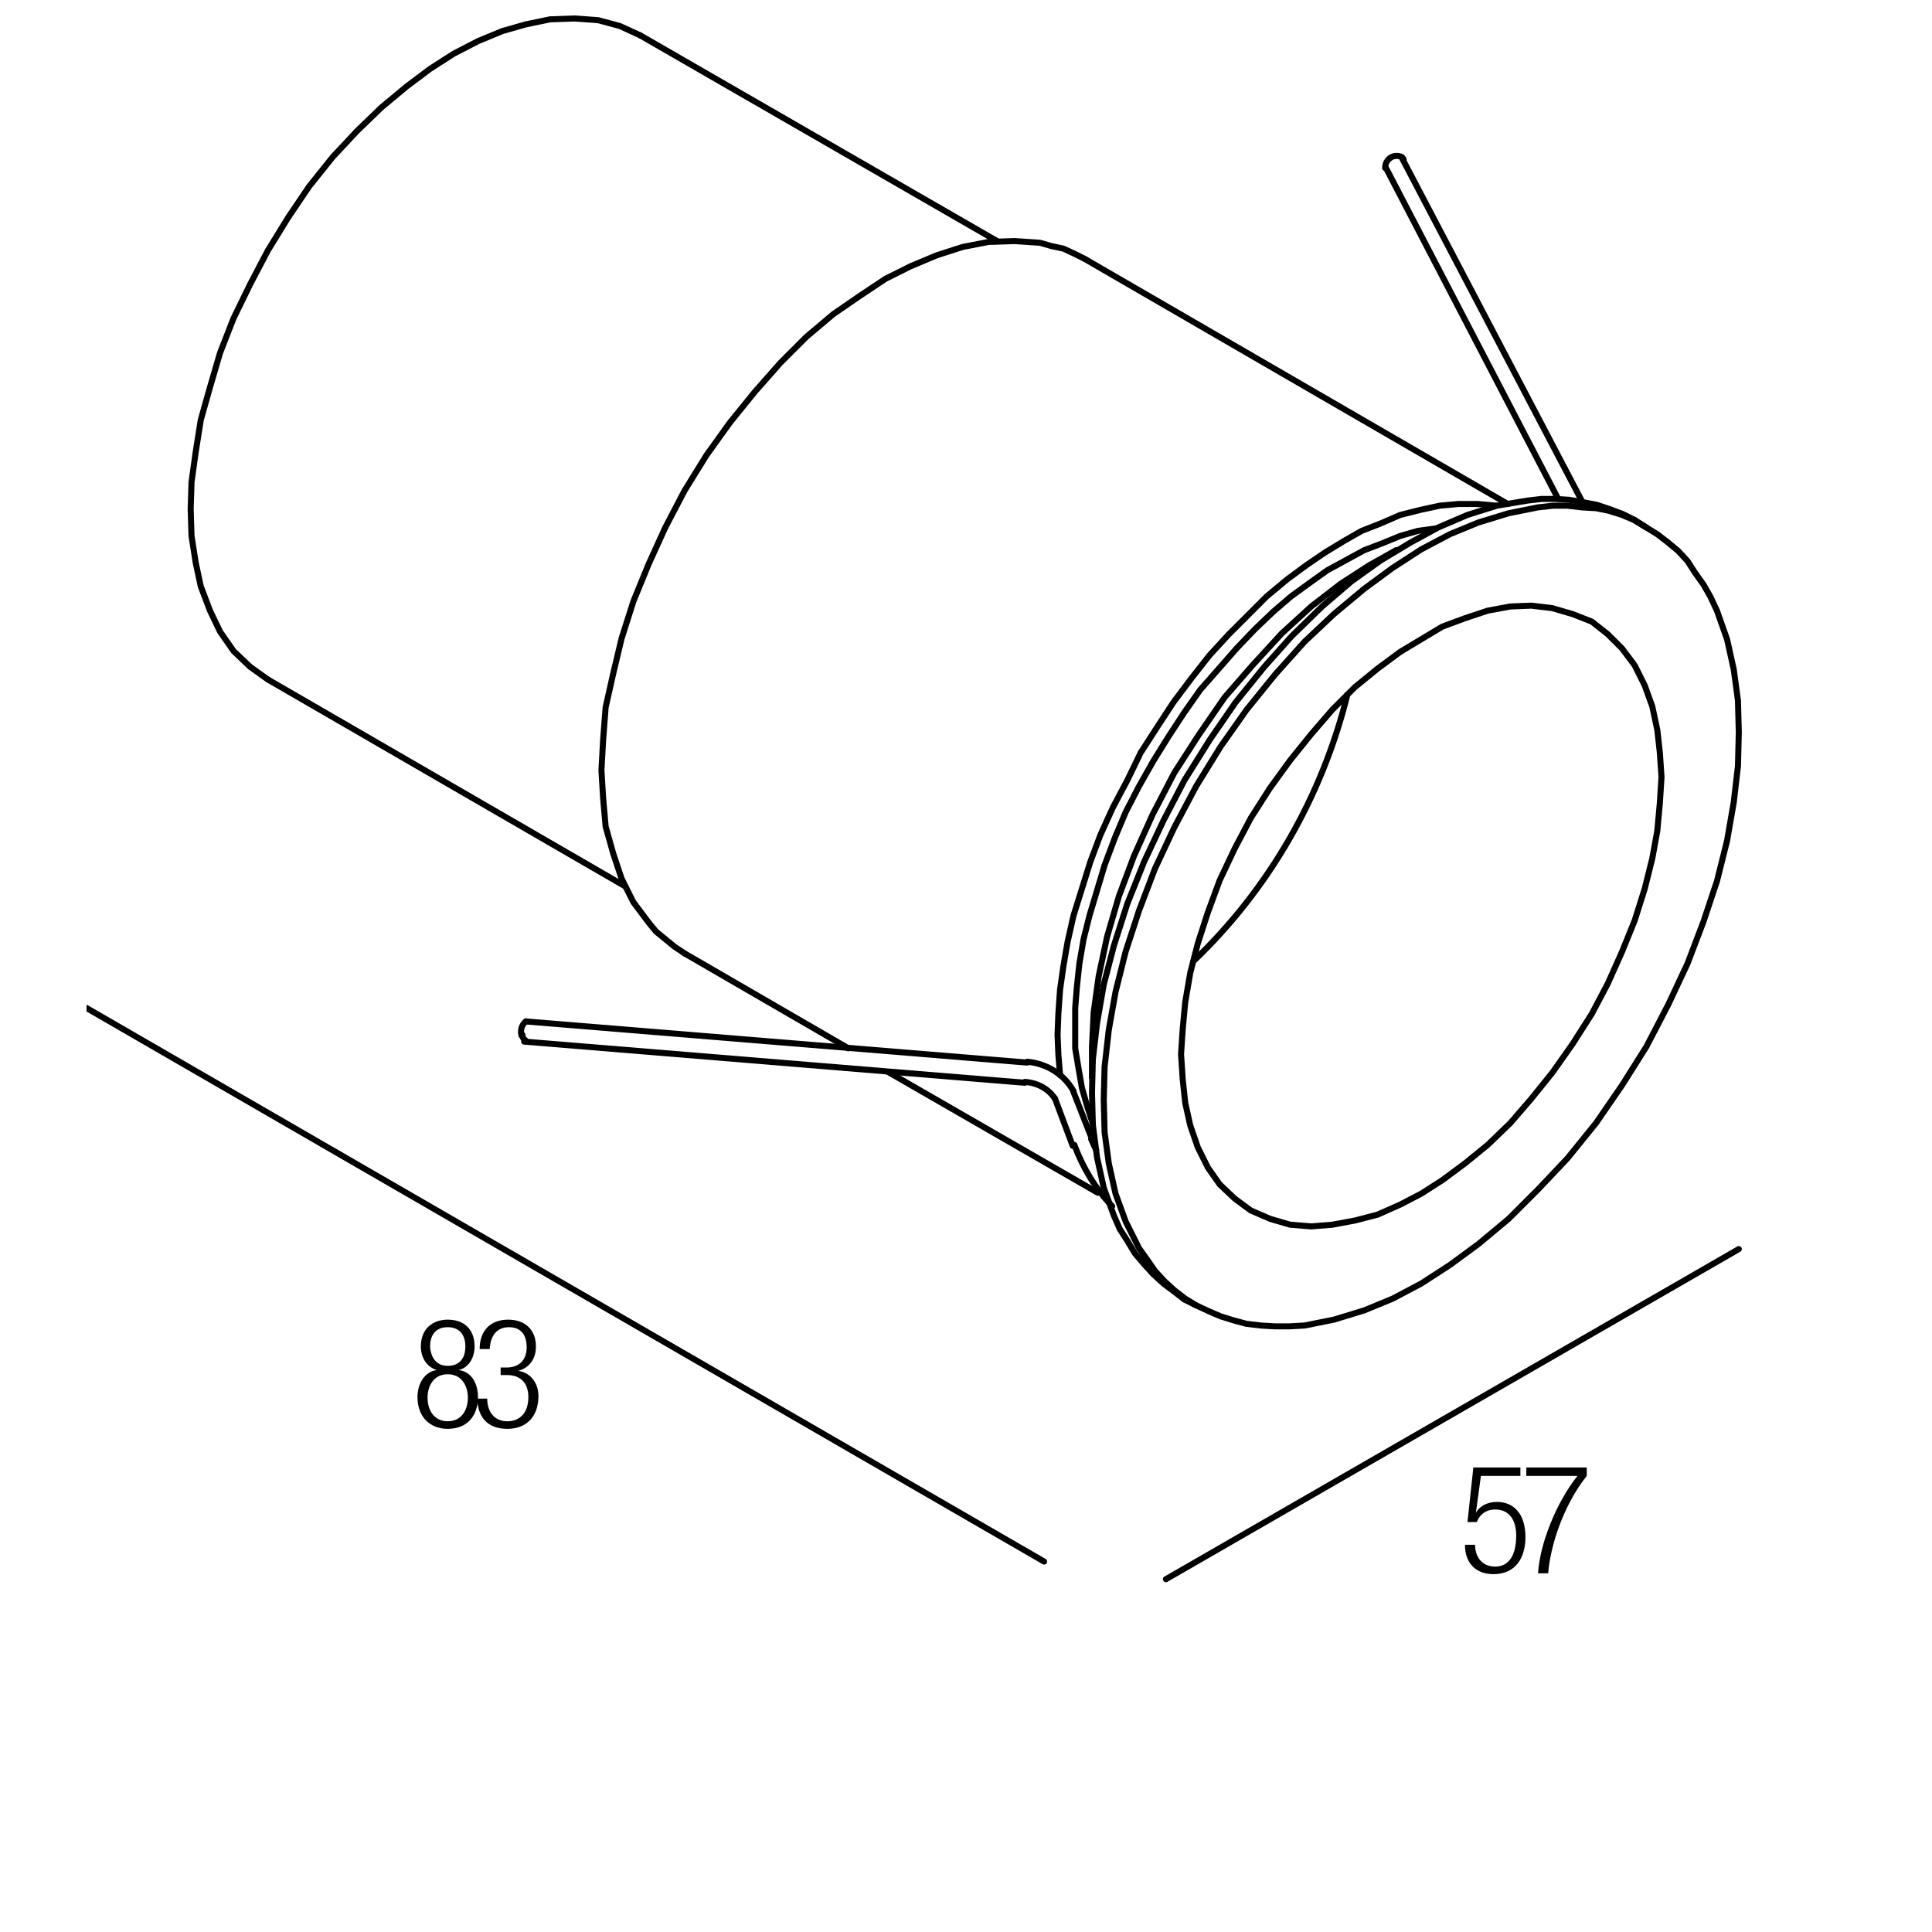 <?xml version="1.0" encoding="utf-8"?>
<!-- Generator: Adobe Illustrator 18.0.0, SVG Export Plug-In . SVG Version: 6.00 Build 0)  -->
<!DOCTYPE svg PUBLIC "-//W3C//DTD SVG 1.1//EN" "http://www.w3.org/Graphics/SVG/1.1/DTD/svg11.dtd">
<svg version="1.1" id="Livello_1" xmlns="http://www.w3.org/2000/svg" xmlns:xlink="http://www.w3.org/1999/xlink" x="0px" y="0px"
	 viewBox="0 0 230 230" enable-background="new 0 0 230 230" xml:space="preserve">
<g>
	<defs>
		<polyline id="SVGID_1_" points="288.7,393.2 288.7,163.4 58.9,163.4 58.9,393.2 		"/>
	</defs>
	<defs>
		<path id="SVGID_2_" d="M58.9,393.2"/>
	</defs>
	<clipPath id="SVGID_3_">
		<use xlink:href="#SVGID_1_"  overflow="visible"/>
	</clipPath>
	<clipPath id="SVGID_4_" clip-path="url(#SVGID_3_)">
		<use xlink:href="#SVGID_2_"  overflow="visible"/>
	</clipPath>
	
		<path clip-path="url(#SVGID_4_)" fill="none" stroke="#000000" stroke-width="0.72" stroke-linecap="round" stroke-linejoin="round" stroke-miterlimit="10" d="
		M122.7,291.1"/>
	
		<path clip-path="url(#SVGID_4_)" fill="none" stroke="#000000" stroke-width="0.72" stroke-linecap="round" stroke-linejoin="round" stroke-miterlimit="10" d="
		M123.4,293.2"/>
	
		<line clip-path="url(#SVGID_4_)" fill="none" stroke="#000000" stroke-width="0.72" stroke-linecap="round" stroke-linejoin="round" stroke-miterlimit="10" x1="210.3" y1="225.2" x2="210.4" y2="225.3"/>
	
		<polyline clip-path="url(#SVGID_4_)" fill="none" stroke="#000000" stroke-width="0.72" stroke-linecap="round" stroke-linejoin="round" stroke-miterlimit="10" points="
		208,226.3 207,225 206,223.3 205.3,221.4 204.8,219.6 	"/>
	
		<polyline clip-path="url(#SVGID_4_)" fill="none" stroke="#000000" stroke-width="0.72" stroke-linecap="round" stroke-linejoin="round" stroke-miterlimit="10" points="
		207.1,219.2 207.6,221.1 208.4,223 208.9,223.8 209.4,224.5 209.8,225 210.3,225.2 	"/>
	
		<line clip-path="url(#SVGID_4_)" fill="none" stroke="#000000" stroke-width="0.72" stroke-linecap="round" stroke-linejoin="round" stroke-miterlimit="10" x1="204.8" y1="219.6" x2="195.8" y2="164.2"/>
	
		<line clip-path="url(#SVGID_4_)" fill="none" stroke="#000000" stroke-width="0.72" stroke-linecap="round" stroke-linejoin="round" stroke-miterlimit="10" x1="198.1" y1="163.9" x2="207.1" y2="219.2"/>
	
		<polyline clip-path="url(#SVGID_4_)" fill="none" stroke="#000000" stroke-width="0.72" stroke-linecap="round" stroke-linejoin="round" stroke-miterlimit="10" points="
		224.7,225.9 226.4,227.1 227.8,228.6 229.2,230.2 230.1,232.2 231,234.3 231.6,236.6 231.9,239.2 232,241.9 231.9,244.8 
		231.6,247.6 231,250.6 230.2,253.8 229.2,256.8 228,259.9 226.5,262.9 225,265.9 223.2,268.8 221.2,271.5 219.2,274.2 217,276.6 
		214.8,278.7 212.5,280.8 210.1,282.6 207.7,284 205.3,285.3 202.9,286.3 200.6,286.9 198.3,287.4 196.2,287.4 194,287.1 
		192.1,286.6 190.3,285.7 	"/>
	
		<line clip-path="url(#SVGID_4_)" fill="none" stroke="#000000" stroke-width="0.72" stroke-linecap="round" stroke-linejoin="round" stroke-miterlimit="10" x1="190.3" y1="285.7" x2="190.3" y2="285.7"/>
	
		<polyline clip-path="url(#SVGID_4_)" fill="none" stroke="#000000" stroke-width="0.72" stroke-linecap="round" stroke-linejoin="round" stroke-miterlimit="10" points="
		224.7,225.9 224,225.4 222.2,224.6 220.2,224.1 218.1,223.9 216,223.9 213.7,224.2 211.3,225 208.9,225.9 206.5,227.1 204.2,228.7 
		201.8,230.5 199.5,232.4 197.2,234.7 195.1,237.1 193,239.7 191.1,242.5 	"/>
	
		<path clip-path="url(#SVGID_4_)" fill="none" stroke="#000000" stroke-width="0.72" stroke-linecap="round" stroke-linejoin="round" stroke-miterlimit="10" d="
		M206.6,224.4"/>
	
		<line clip-path="url(#SVGID_4_)" fill="none" stroke="#000000" stroke-width="0.72" stroke-linecap="round" stroke-linejoin="round" stroke-miterlimit="10" x1="82.6" y1="211.4" x2="80.1" y2="210"/>
	
		<line clip-path="url(#SVGID_4_)" fill="none" stroke="#000000" stroke-width="0.72" stroke-linecap="round" stroke-linejoin="round" stroke-miterlimit="10" x1="88" y1="214.5" x2="85.5" y2="213.1"/>
	
		<line clip-path="url(#SVGID_4_)" fill="none" stroke="#000000" stroke-width="0.72" stroke-linecap="round" stroke-linejoin="round" stroke-miterlimit="10" x1="93.6" y1="217.8" x2="90.9" y2="216.2"/>
	
		<line clip-path="url(#SVGID_4_)" fill="none" stroke="#000000" stroke-width="0.72" stroke-linecap="round" stroke-linejoin="round" stroke-miterlimit="10" x1="99" y1="220.9" x2="96.3" y2="219.3"/>
	
		<line clip-path="url(#SVGID_4_)" fill="none" stroke="#000000" stroke-width="0.72" stroke-linecap="round" stroke-linejoin="round" stroke-miterlimit="10" x1="104.4" y1="224" x2="101.8" y2="222.4"/>
	
		<line clip-path="url(#SVGID_4_)" fill="none" stroke="#000000" stroke-width="0.72" stroke-linecap="round" stroke-linejoin="round" stroke-miterlimit="10" x1="109.8" y1="227.1" x2="107.2" y2="225.6"/>
	
		<line clip-path="url(#SVGID_4_)" fill="none" stroke="#000000" stroke-width="0.72" stroke-linecap="round" stroke-linejoin="round" stroke-miterlimit="10" x1="115.2" y1="230.2" x2="112.6" y2="228.8"/>
	
		<line clip-path="url(#SVGID_4_)" fill="none" stroke="#000000" stroke-width="0.72" stroke-linecap="round" stroke-linejoin="round" stroke-miterlimit="10" x1="120.7" y1="233.4" x2="118" y2="231.9"/>
	
		<line clip-path="url(#SVGID_4_)" fill="none" stroke="#000000" stroke-width="0.72" stroke-linecap="round" stroke-linejoin="round" stroke-miterlimit="10" x1="126.1" y1="236.5" x2="123.4" y2="235"/>
	
		<path clip-path="url(#SVGID_4_)" fill="none" stroke="#000000" stroke-width="0.72" stroke-linecap="round" stroke-linejoin="round" stroke-miterlimit="10" d="
		M129,238.2"/>
	
		<polyline clip-path="url(#SVGID_4_)" fill="none" stroke="#000000" stroke-width="0.72" stroke-linecap="round" stroke-linejoin="round" stroke-miterlimit="10" points="
		122.7,291.1 122.5,291.2 122.5,291.7 122.8,292.6 123.2,293.1 123.4,293.2 	"/>
	
		<path clip-path="url(#SVGID_4_)" fill="none" stroke="#000000" stroke-width="0.72" stroke-linecap="round" stroke-linejoin="round" stroke-miterlimit="10" d="
		M198.2,163.9c0-0.1-0.1-0.2-0.2-0.2"/>
	
		<polyline clip-path="url(#SVGID_4_)" fill="none" stroke="#000000" stroke-width="0.72" stroke-linecap="round" stroke-linejoin="round" stroke-miterlimit="10" points="
		198,163.8 197.4,163.6 196.6,163.6 196,163.9 195.9,164.1 195.8,164.2 	"/>
	
		<path clip-path="url(#SVGID_4_)" fill="none" stroke="#000000" stroke-width="0.72" stroke-linecap="round" stroke-linejoin="round" stroke-miterlimit="10" d="
		M190.3,285.7"/>
	
		<polyline clip-path="url(#SVGID_4_)" fill="none" stroke="#000000" stroke-width="0.72" stroke-linecap="round" stroke-linejoin="round" stroke-miterlimit="10" points="
		189.7,242.4 191.2,240 193,237.7 195,235.5 197.1,233.6 199.3,231.8 201.4,230.2 203.7,228.9 	"/>
	
		<polyline clip-path="url(#SVGID_4_)" fill="none" stroke="#000000" stroke-width="0.72" stroke-linecap="round" stroke-linejoin="round" stroke-miterlimit="10" points="
		190,259.8 190.6,257.4 191.5,255 192.4,252.7 193.5,250.5 194.6,248.4 195.8,246.3 197.2,244.4 198.7,242.4 200.4,240.6 
		202.2,238.8 204,237.1 205.9,235.8 207.8,234.4 209.7,233.5 211.6,232.8 213.4,232.3 215.2,231.9 216.8,231.9 218.4,232.2 
		219.7,232.5 221,233.1 222.1,234 223.2,234.9 224.1,236.1 224.8,237.6 225.6,239.2 226,241 226.3,243.1 226.4,245.2 226.3,247.5 
		226,249.9 225.6,252.3 224.8,254.7 224.1,257 223.2,259.3 222.1,261.6 221,263.6 219.7,265.6 218.4,267.7 216.8,269.6 215.2,271.5 
		213.4,273.2 211.6,274.9 209.7,276.3 207.8,277.5 205.9,278.5 204,279.3 202.2,279.8 200.4,280 198.7,280 197.2,279.8 195.8,279.4 
		194.6,278.8 	"/>
	
		<polyline clip-path="url(#SVGID_4_)" fill="none" stroke="#000000" stroke-width="0.72" stroke-linecap="round" stroke-linejoin="round" stroke-miterlimit="10" points="
		194.6,278.8 193.5,278 192.4,277 191.5,275.8 190.6,274.4 190,272.8 	"/>
	
		<polyline clip-path="url(#SVGID_4_)" fill="none" stroke="#000000" stroke-width="0.72" stroke-linecap="round" stroke-linejoin="round" stroke-miterlimit="10" points="
		190.6,238.4 192.9,235.8 195.4,233.4 198,231.3 200.7,229.5 203.4,228.3 204.7,227.8 205.9,227.5 	"/>
	
		<polyline clip-path="url(#SVGID_4_)" fill="none" stroke="#000000" stroke-width="0.72" stroke-linecap="round" stroke-linejoin="round" stroke-miterlimit="10" points="
		190.3,240.2 191.8,238.2 193.6,236.2 195.4,234.4 197.4,232.9 199.3,231.4 201.3,230.4 	"/>
	
		<path clip-path="url(#SVGID_4_)" fill="none" stroke="#000000" stroke-width="0.72" stroke-linecap="round" stroke-linejoin="round" stroke-miterlimit="10" d="
		M102.8,209.8c-0.4,0.3-0.7,0.6-1,0.9"/>
	
		<path clip-path="url(#SVGID_4_)" fill="none" stroke="#000000" stroke-width="0.72" stroke-linecap="round" stroke-linejoin="round" stroke-miterlimit="10" d="
		M108.2,212.9c-0.4,0.3-0.7,0.6-1,0.9"/>
	
		<path clip-path="url(#SVGID_4_)" fill="none" stroke="#000000" stroke-width="0.72" stroke-linecap="round" stroke-linejoin="round" stroke-miterlimit="10" d="
		M113.6,216.1c-0.4,0.3-0.7,0.6-1,0.9"/>
	
		<path clip-path="url(#SVGID_4_)" fill="none" stroke="#000000" stroke-width="0.72" stroke-linecap="round" stroke-linejoin="round" stroke-miterlimit="10" d="
		M119.1,219.2c-0.4,0.3-0.7,0.6-1,0.9"/>
	
		<path clip-path="url(#SVGID_4_)" fill="none" stroke="#000000" stroke-width="0.72" stroke-linecap="round" stroke-linejoin="round" stroke-miterlimit="10" d="
		M124.5,222.3c-0.4,0.3-0.7,0.6-1,0.9"/>
	
		<path clip-path="url(#SVGID_4_)" fill="none" stroke="#000000" stroke-width="0.72" stroke-linecap="round" stroke-linejoin="round" stroke-miterlimit="10" d="
		M97.4,206.7c-0.4,0.3-0.7,0.6-1,0.9"/>
	
		<path clip-path="url(#SVGID_4_)" fill="none" stroke="#000000" stroke-width="0.72" stroke-linecap="round" stroke-linejoin="round" stroke-miterlimit="10" d="
		M86.5,200.3c-0.4,0.3-0.7,0.6-1,0.9"/>
	
		<path clip-path="url(#SVGID_4_)" fill="none" stroke="#000000" stroke-width="0.72" stroke-linecap="round" stroke-linejoin="round" stroke-miterlimit="10" d="
		M92,203.6c-0.4,0.3-0.7,0.6-1,0.9"/>
	
		<path clip-path="url(#SVGID_4_)" fill="none" stroke="#000000" stroke-width="0.72" stroke-linecap="round" stroke-linejoin="round" stroke-miterlimit="10" d="
		M91.5,203.9c-0.3,0.8-0.4,1.7-0.2,2.6"/>
	
		<path clip-path="url(#SVGID_4_)" fill="none" stroke="#000000" stroke-width="0.72" stroke-linecap="round" stroke-linejoin="round" stroke-miterlimit="10" d="
		M96.9,207c-0.3,0.8-0.4,1.7-0.2,2.6"/>
	
		<path clip-path="url(#SVGID_4_)" fill="none" stroke="#000000" stroke-width="0.72" stroke-linecap="round" stroke-linejoin="round" stroke-miterlimit="10" d="
		M102.3,210.1c-0.3,0.8-0.4,1.7-0.2,2.6"/>
	
		<path clip-path="url(#SVGID_4_)" fill="none" stroke="#000000" stroke-width="0.72" stroke-linecap="round" stroke-linejoin="round" stroke-miterlimit="10" d="
		M107.7,213.4c-0.3,0.8-0.4,1.7-0.2,2.6"/>
	
		<path clip-path="url(#SVGID_4_)" fill="none" stroke="#000000" stroke-width="0.72" stroke-linecap="round" stroke-linejoin="round" stroke-miterlimit="10" d="
		M113.1,216.5c-0.3,0.8-0.4,1.7-0.2,2.6"/>
	
		<path clip-path="url(#SVGID_4_)" fill="none" stroke="#000000" stroke-width="0.72" stroke-linecap="round" stroke-linejoin="round" stroke-miterlimit="10" d="
		M118.6,219.6c-0.3,0.8-0.4,1.7-0.2,2.6"/>
	
		<path clip-path="url(#SVGID_4_)" fill="none" stroke="#000000" stroke-width="0.72" stroke-linecap="round" stroke-linejoin="round" stroke-miterlimit="10" d="
		M124,222.7c-0.3,0.8-0.4,1.7-0.2,2.6"/>
	
		<polyline clip-path="url(#SVGID_4_)" fill="none" stroke="#000000" stroke-width="0.72" stroke-linecap="round" stroke-linejoin="round" stroke-miterlimit="10" points="
		80.6,201.4 80.2,201 80,200.2 79.9,199.4 80,198.4 80.2,197.5 80.6,196.5 81,195.7 81.6,194.7 	"/>
	
		<path clip-path="url(#SVGID_4_)" fill="none" stroke="#000000" stroke-width="0.72" stroke-linecap="round" stroke-linejoin="round" stroke-miterlimit="10" d="
		M80.1,200.3c0.2-0.1,0.4-0.2,0.7-0.3"/>
	
		<polyline clip-path="url(#SVGID_4_)" fill="none" stroke="#000000" stroke-width="0.72" stroke-linecap="round" stroke-linejoin="round" stroke-miterlimit="10" points="
		86,204.6 85.6,204.1 85.4,203.4 85.3,202.5 85.4,201.6 85.6,200.6 86,199.6 86.5,198.8 87,197.8 	"/>
	
		<path clip-path="url(#SVGID_4_)" fill="none" stroke="#000000" stroke-width="0.72" stroke-linecap="round" stroke-linejoin="round" stroke-miterlimit="10" d="
		M85.5,203.4c0.2-0.1,0.4-0.2,0.7-0.3"/>
	
		<polyline clip-path="url(#SVGID_4_)" fill="none" stroke="#000000" stroke-width="0.72" stroke-linecap="round" stroke-linejoin="round" stroke-miterlimit="10" points="
		91.4,207.7 91,207.2 90.8,206.5 90.7,205.6 90.8,204.7 91,203.7 91.4,202.8 91.9,201.9 92.5,201 	"/>
	
		<path clip-path="url(#SVGID_4_)" fill="none" stroke="#000000" stroke-width="0.72" stroke-linecap="round" stroke-linejoin="round" stroke-miterlimit="10" d="
		M90.9,206.6c0.2-0.1,0.4-0.2,0.7-0.3"/>
	
		<polyline clip-path="url(#SVGID_4_)" fill="none" stroke="#000000" stroke-width="0.72" stroke-linecap="round" stroke-linejoin="round" stroke-miterlimit="10" points="
		96.8,210.9 96.4,210.3 96.2,209.6 96.2,208.8 96.2,207.8 96.4,206.8 96.8,205.9 97.3,205 97.9,204.2 	"/>
	
		<path clip-path="url(#SVGID_4_)" fill="none" stroke="#000000" stroke-width="0.72" stroke-linecap="round" stroke-linejoin="round" stroke-miterlimit="10" d="
		M96.3,209.7c0.2-0.1,0.4-0.2,0.7-0.3"/>
	
		<polyline clip-path="url(#SVGID_4_)" fill="none" stroke="#000000" stroke-width="0.72" stroke-linecap="round" stroke-linejoin="round" stroke-miterlimit="10" points="
		102.2,214 101.8,213.4 101.6,212.7 101.6,211.9 101.6,210.9 101.8,210 102.2,209 102.7,208.2 103.3,207.3 	"/>
	
		<path clip-path="url(#SVGID_4_)" fill="none" stroke="#000000" stroke-width="0.72" stroke-linecap="round" stroke-linejoin="round" stroke-miterlimit="10" d="
		M101.8,212.8c0.2-0.1,0.4-0.2,0.7-0.3"/>
	
		<polyline clip-path="url(#SVGID_4_)" fill="none" stroke="#000000" stroke-width="0.72" stroke-linecap="round" stroke-linejoin="round" stroke-miterlimit="10" points="
		107.7,217.2 107.4,216.6 107.1,215.8 107,215 107.1,214 107.4,213.1 107.7,212.1 108.1,211.3 108.7,210.4 	"/>
	
		<path clip-path="url(#SVGID_4_)" fill="none" stroke="#000000" stroke-width="0.72" stroke-linecap="round" stroke-linejoin="round" stroke-miterlimit="10" d="
		M107.2,216c0.2-0.1,0.4-0.2,0.7-0.3"/>
	
		<polyline clip-path="url(#SVGID_4_)" fill="none" stroke="#000000" stroke-width="0.72" stroke-linecap="round" stroke-linejoin="round" stroke-miterlimit="10" points="
		113.1,220.3 112.8,219.7 112.5,219.1 112.4,218.1 112.5,217.3 112.8,216.2 113.1,215.2 113.6,214.4 114.1,213.6 	"/>
	
		<path clip-path="url(#SVGID_4_)" fill="none" stroke="#000000" stroke-width="0.72" stroke-linecap="round" stroke-linejoin="round" stroke-miterlimit="10" d="
		M112.6,219.2c0.2-0.1,0.4-0.2,0.7-0.3"/>
	
		<polyline clip-path="url(#SVGID_4_)" fill="none" stroke="#000000" stroke-width="0.72" stroke-linecap="round" stroke-linejoin="round" stroke-miterlimit="10" points="
		118.5,223.4 118.2,222.8 117.9,222.2 117.8,221.4 117.9,220.4 118.2,219.3 118.5,218.5 119,217.5 119.6,216.7 	"/>
	
		<path clip-path="url(#SVGID_4_)" fill="none" stroke="#000000" stroke-width="0.72" stroke-linecap="round" stroke-linejoin="round" stroke-miterlimit="10" d="
		M118,222.3c0.2-0.1,0.4-0.2,0.7-0.3"/>
	
		<polyline clip-path="url(#SVGID_4_)" fill="none" stroke="#000000" stroke-width="0.72" stroke-linecap="round" stroke-linejoin="round" stroke-miterlimit="10" points="
		123.9,226.5 123.6,226 123.3,225.3 123.3,224.5 123.3,223.5 123.6,222.6 123.9,221.6 124.4,220.6 125,219.8 	"/>
	
		<path clip-path="url(#SVGID_4_)" fill="none" stroke="#000000" stroke-width="0.72" stroke-linecap="round" stroke-linejoin="round" stroke-miterlimit="10" d="
		M123.4,225.4c0.2-0.1,0.4-0.2,0.7-0.3"/>
	
		<polyline clip-path="url(#SVGID_4_)" fill="none" stroke="#000000" stroke-width="0.72" stroke-linecap="round" stroke-linejoin="round" stroke-miterlimit="10" points="
		83.4,189.7 83.1,188.6 83.2,187.3 83.6,186 84.2,184.6 85,183.6 86,182.5 87.1,181.8 88.2,181.4 	"/>
	
		<path clip-path="url(#SVGID_4_)" fill="none" stroke="#000000" stroke-width="0.72" stroke-linecap="round" stroke-linejoin="round" stroke-miterlimit="10" d="
		M87.9,181.8c0-0.1,0-0.2-0.1-0.3"/>
	
		<path clip-path="url(#SVGID_4_)" fill="none" stroke="#000000" stroke-width="0.72" stroke-linecap="round" stroke-linejoin="round" stroke-miterlimit="10" d="
		M83.3,189.2c0.1,0,0.2-0.1,0.3-0.1"/>
	
		<polyline clip-path="url(#SVGID_4_)" fill="none" stroke="#000000" stroke-width="0.72" stroke-linecap="round" stroke-linejoin="round" stroke-miterlimit="10" points="
		88.8,192.8 88.5,191.7 88.6,190.4 89.1,189.1 89.7,187.8 90.4,186.7 91.4,185.6 92.5,184.9 93.6,184.5 	"/>
	
		<path clip-path="url(#SVGID_4_)" fill="none" stroke="#000000" stroke-width="0.72" stroke-linecap="round" stroke-linejoin="round" stroke-miterlimit="10" d="
		M93.3,184.9c0-0.1,0-0.2-0.1-0.3"/>
	
		<path clip-path="url(#SVGID_4_)" fill="none" stroke="#000000" stroke-width="0.72" stroke-linecap="round" stroke-linejoin="round" stroke-miterlimit="10" d="
		M88.7,192.4c0.1,0,0.2-0.1,0.3-0.1"/>
	
		<polyline clip-path="url(#SVGID_4_)" fill="none" stroke="#000000" stroke-width="0.72" stroke-linecap="round" stroke-linejoin="round" stroke-miterlimit="10" points="
		94.2,195.9 94,194.8 94.2,193.5 94.5,192.2 95.1,190.9 95.8,189.8 96.8,188.8 97.9,188 99,187.6 	"/>
	
		<path clip-path="url(#SVGID_4_)" fill="none" stroke="#000000" stroke-width="0.72" stroke-linecap="round" stroke-linejoin="round" stroke-miterlimit="10" d="
		M98.7,188c0-0.1,0-0.2-0.1-0.3"/>
	
		<path clip-path="url(#SVGID_4_)" fill="none" stroke="#000000" stroke-width="0.72" stroke-linecap="round" stroke-linejoin="round" stroke-miterlimit="10" d="
		M94.1,195.5c0.1,0,0.2-0.1,0.3-0.1"/>
	
		<polyline clip-path="url(#SVGID_4_)" fill="none" stroke="#000000" stroke-width="0.72" stroke-linecap="round" stroke-linejoin="round" stroke-miterlimit="10" points="
		99.7,199 99.4,198 99.6,196.6 99.9,195.3 100.5,194.1 101.2,192.9 102.3,192 103.4,191.1 104.4,190.8 	"/>
	
		<path clip-path="url(#SVGID_4_)" fill="none" stroke="#000000" stroke-width="0.72" stroke-linecap="round" stroke-linejoin="round" stroke-miterlimit="10" d="
		M104.2,191.1c0-0.1,0-0.2-0.1-0.3"/>
	
		<path clip-path="url(#SVGID_4_)" fill="none" stroke="#000000" stroke-width="0.72" stroke-linecap="round" stroke-linejoin="round" stroke-miterlimit="10" d="
		M99.5,198.7c0.1,0,0.2-0.1,0.3-0.1"/>
	
		<polyline clip-path="url(#SVGID_4_)" fill="none" stroke="#000000" stroke-width="0.72" stroke-linecap="round" stroke-linejoin="round" stroke-miterlimit="10" points="
		105.1,202.2 104.8,201.1 105,199.8 105.3,198.4 105.9,197.2 106.8,196 107.7,195.1 108.8,194.4 109.9,194 	"/>
	
		<path clip-path="url(#SVGID_4_)" fill="none" stroke="#000000" stroke-width="0.72" stroke-linecap="round" stroke-linejoin="round" stroke-miterlimit="10" d="
		M109.6,194.2c0-0.1,0-0.2-0.1-0.3"/>
	
		<path clip-path="url(#SVGID_4_)" fill="none" stroke="#000000" stroke-width="0.72" stroke-linecap="round" stroke-linejoin="round" stroke-miterlimit="10" d="
		M105,201.8c0.1,0,0.2-0.1,0.3-0.1"/>
	
		<polyline clip-path="url(#SVGID_4_)" fill="none" stroke="#000000" stroke-width="0.72" stroke-linecap="round" stroke-linejoin="round" stroke-miterlimit="10" points="
		110.5,205.3 110.2,204.2 110.4,202.9 110.7,201.6 111.3,200.4 112.2,199.2 113.1,198.2 114.2,197.5 115.3,197.1 	"/>
	
		<path clip-path="url(#SVGID_4_)" fill="none" stroke="#000000" stroke-width="0.72" stroke-linecap="round" stroke-linejoin="round" stroke-miterlimit="10" d="
		M115,197.4c0-0.1,0-0.2-0.1-0.3"/>
	
		<path clip-path="url(#SVGID_4_)" fill="none" stroke="#000000" stroke-width="0.72" stroke-linecap="round" stroke-linejoin="round" stroke-miterlimit="10" d="
		M110.4,204.9c0.1,0,0.2-0.1,0.3-0.1"/>
	
		<polyline clip-path="url(#SVGID_4_)" fill="none" stroke="#000000" stroke-width="0.72" stroke-linecap="round" stroke-linejoin="round" stroke-miterlimit="10" points="
		115.9,208.5 115.6,207.3 115.8,206 116.2,204.7 116.8,203.5 117.6,202.3 118.5,201.3 119.6,200.6 120.7,200.2 	"/>
	
		<path clip-path="url(#SVGID_4_)" fill="none" stroke="#000000" stroke-width="0.72" stroke-linecap="round" stroke-linejoin="round" stroke-miterlimit="10" d="
		M120.4,200.6c0-0.1,0-0.2-0.1-0.3"/>
	
		<path clip-path="url(#SVGID_4_)" fill="none" stroke="#000000" stroke-width="0.72" stroke-linecap="round" stroke-linejoin="round" stroke-miterlimit="10" d="
		M115.8,208c0.1,0,0.2-0.1,0.3-0.1"/>
	
		<polyline clip-path="url(#SVGID_4_)" fill="none" stroke="#000000" stroke-width="0.72" stroke-linecap="round" stroke-linejoin="round" stroke-miterlimit="10" points="
		121.3,211.6 121.2,210.4 121.3,209.2 121.6,207.8 122.2,206.6 123,205.4 123.9,204.4 125,203.7 126.1,203.4 	"/>
	
		<path clip-path="url(#SVGID_4_)" fill="none" stroke="#000000" stroke-width="0.72" stroke-linecap="round" stroke-linejoin="round" stroke-miterlimit="10" d="
		M125.8,203.7c0-0.1,0-0.2-0.1-0.3"/>
	
		<path clip-path="url(#SVGID_4_)" fill="none" stroke="#000000" stroke-width="0.72" stroke-linecap="round" stroke-linejoin="round" stroke-miterlimit="10" d="
		M121.2,211.1c0.1,0,0.2-0.1,0.3-0.1"/>
	
		<polyline clip-path="url(#SVGID_4_)" fill="none" stroke="#000000" stroke-width="0.72" stroke-linecap="round" stroke-linejoin="round" stroke-miterlimit="10" points="
		126.8,214.8 126.6,213.7 126.7,212.4 127,210.9 127.6,209.7 128.4,208.6 129.4,207.6 130.5,206.8 131.5,206.5 	"/>
	
		<path clip-path="url(#SVGID_4_)" fill="none" stroke="#000000" stroke-width="0.72" stroke-linecap="round" stroke-linejoin="round" stroke-miterlimit="10" d="
		M131.3,206.8c0-0.1,0-0.2-0.1-0.3"/>
	
		<path clip-path="url(#SVGID_4_)" fill="none" stroke="#000000" stroke-width="0.72" stroke-linecap="round" stroke-linejoin="round" stroke-miterlimit="10" d="
		M126.6,214.3c0.1,0,0.2-0.1,0.3-0.1"/>
	
		<polyline clip-path="url(#SVGID_4_)" fill="none" stroke="#000000" stroke-width="0.72" stroke-linecap="round" stroke-linejoin="round" stroke-miterlimit="10" points="
		91.6,177.3 92.1,176.4 92.6,175.5 93.3,174.8 94,174.1 94.8,173.5 95.6,173.2 96.3,173 96.9,173.1 	"/>
	
		<path clip-path="url(#SVGID_4_)" fill="none" stroke="#000000" stroke-width="0.72" stroke-linecap="round" stroke-linejoin="round" stroke-miterlimit="10" d="
		M95.8,173.8c0-0.2,0-0.5-0.1-0.7"/>
	
		<polyline clip-path="url(#SVGID_4_)" fill="none" stroke="#000000" stroke-width="0.72" stroke-linecap="round" stroke-linejoin="round" stroke-miterlimit="10" points="
		97,180.4 97.5,179.5 98.1,178.6 98.7,177.9 99.4,177.2 100.3,176.7 101,176.4 101.7,176.1 102.3,176.2 	"/>
	
		<path clip-path="url(#SVGID_4_)" fill="none" stroke="#000000" stroke-width="0.72" stroke-linecap="round" stroke-linejoin="round" stroke-miterlimit="10" d="
		M101.4,176.9c0-0.2,0-0.5-0.1-0.7"/>
	
		<polyline clip-path="url(#SVGID_4_)" fill="none" stroke="#000000" stroke-width="0.72" stroke-linecap="round" stroke-linejoin="round" stroke-miterlimit="10" points="
		102.4,183.6 102.9,182.6 103.5,181.9 104.1,181 104.8,180.3 105.7,179.8 106.4,179.5 107.1,179.4 107.8,179.4 	"/>
	
		<path clip-path="url(#SVGID_4_)" fill="none" stroke="#000000" stroke-width="0.72" stroke-linecap="round" stroke-linejoin="round" stroke-miterlimit="10" d="
		M106.8,180c0-0.2,0-0.5-0.1-0.7"/>
	
		<polyline clip-path="url(#SVGID_4_)" fill="none" stroke="#000000" stroke-width="0.72" stroke-linecap="round" stroke-linejoin="round" stroke-miterlimit="10" points="
		108,186.7 108.4,185.8 108.9,185 109.5,184.2 110.2,183.4 111.1,183 111.8,182.6 112.5,182.5 113.2,182.5 	"/>
	
		<path clip-path="url(#SVGID_4_)" fill="none" stroke="#000000" stroke-width="0.72" stroke-linecap="round" stroke-linejoin="round" stroke-miterlimit="10" d="
		M112.2,183.2c0-0.2,0-0.5-0.1-0.7"/>
	
		<polyline clip-path="url(#SVGID_4_)" fill="none" stroke="#000000" stroke-width="0.72" stroke-linecap="round" stroke-linejoin="round" stroke-miterlimit="10" points="
		113.4,189.9 113.8,189 114.3,188.1 114.9,187.3 115.8,186.6 116.5,186.1 117.3,185.7 118,185.6 118.6,185.6 	"/>
	
		<path clip-path="url(#SVGID_4_)" fill="none" stroke="#000000" stroke-width="0.72" stroke-linecap="round" stroke-linejoin="round" stroke-miterlimit="10" d="
		M117.6,186.3c0-0.2,0-0.5-0.1-0.7"/>
	
		<polyline clip-path="url(#SVGID_4_)" fill="none" stroke="#000000" stroke-width="0.72" stroke-linecap="round" stroke-linejoin="round" stroke-miterlimit="10" points="
		118.8,193 119.2,192.1 119.7,191.2 120.4,190.4 121.2,189.7 121.9,189.2 122.7,188.8 123.4,188.7 124,188.7 	"/>
	
		<path clip-path="url(#SVGID_4_)" fill="none" stroke="#000000" stroke-width="0.72" stroke-linecap="round" stroke-linejoin="round" stroke-miterlimit="10" d="
		M123,189.4c0-0.2,0-0.5-0.1-0.7"/>
	
		<polyline clip-path="url(#SVGID_4_)" fill="none" stroke="#000000" stroke-width="0.72" stroke-linecap="round" stroke-linejoin="round" stroke-miterlimit="10" points="
		124.2,196.2 124.6,195.2 125.2,194.4 125.8,193.5 126.6,192.9 127.3,192.3 128.1,192 128.8,191.8 129.4,191.8 	"/>
	
		<path clip-path="url(#SVGID_4_)" fill="none" stroke="#000000" stroke-width="0.72" stroke-linecap="round" stroke-linejoin="round" stroke-miterlimit="10" d="
		M128.5,192.5c0-0.2,0-0.5-0.1-0.7"/>
	
		<polyline clip-path="url(#SVGID_4_)" fill="none" stroke="#000000" stroke-width="0.72" stroke-linecap="round" stroke-linejoin="round" stroke-miterlimit="10" points="
		129.6,199.3 130,198.3 130.6,197.5 131.2,196.6 132,196 132.8,195.4 133.5,195.1 134.2,195 135,195 	"/>
	
		<path clip-path="url(#SVGID_4_)" fill="none" stroke="#000000" stroke-width="0.72" stroke-linecap="round" stroke-linejoin="round" stroke-miterlimit="10" d="
		M133.9,195.6c0-0.2,0-0.5-0.1-0.7"/>
	
		<polyline clip-path="url(#SVGID_4_)" fill="none" stroke="#000000" stroke-width="0.72" stroke-linecap="round" stroke-linejoin="round" stroke-miterlimit="10" points="
		135.1,202.4 135.6,201.4 136,200.6 136.6,199.9 137.4,199.2 138.2,198.6 138.9,198.2 139.6,198.1 140.4,198.2 	"/>
	
		<path clip-path="url(#SVGID_4_)" fill="none" stroke="#000000" stroke-width="0.72" stroke-linecap="round" stroke-linejoin="round" stroke-miterlimit="10" d="
		M139.3,198.9c0-0.2,0-0.5-0.1-0.7"/>
	
		<path clip-path="url(#SVGID_4_)" fill="none" stroke="#000000" stroke-width="0.72" stroke-linecap="round" stroke-linejoin="round" stroke-miterlimit="10" d="
		M110.2,183.6c-0.1,0.4-0.2,0.9-0.3,1.3"/>
	
		<path clip-path="url(#SVGID_4_)" fill="none" stroke="#000000" stroke-width="0.72" stroke-linecap="round" stroke-linejoin="round" stroke-miterlimit="10" d="
		M115.6,186.7c-0.1,0.4-0.2,0.9-0.3,1.3"/>
	
		<path clip-path="url(#SVGID_4_)" fill="none" stroke="#000000" stroke-width="0.72" stroke-linecap="round" stroke-linejoin="round" stroke-miterlimit="10" d="
		M121,189.9c-0.1,0.4-0.2,0.9-0.3,1.3"/>
	
		<path clip-path="url(#SVGID_4_)" fill="none" stroke="#000000" stroke-width="0.72" stroke-linecap="round" stroke-linejoin="round" stroke-miterlimit="10" d="
		M126.5,193c-0.1,0.4-0.2,0.9-0.3,1.3"/>
	
		<path clip-path="url(#SVGID_4_)" fill="none" stroke="#000000" stroke-width="0.72" stroke-linecap="round" stroke-linejoin="round" stroke-miterlimit="10" d="
		M131.9,196.1c-0.1,0.4-0.2,0.9-0.3,1.3"/>
	
		<path clip-path="url(#SVGID_4_)" fill="none" stroke="#000000" stroke-width="0.72" stroke-linecap="round" stroke-linejoin="round" stroke-miterlimit="10" d="
		M137.3,199.2c-0.1,0.4-0.2,0.9-0.3,1.3"/>
	
		<path clip-path="url(#SVGID_4_)" fill="none" stroke="#000000" stroke-width="0.72" stroke-linecap="round" stroke-linejoin="round" stroke-miterlimit="10" d="
		M99.4,177.3c-0.1,0.4-0.2,0.9-0.3,1.3"/>
	
		<path clip-path="url(#SVGID_4_)" fill="none" stroke="#000000" stroke-width="0.72" stroke-linecap="round" stroke-linejoin="round" stroke-miterlimit="10" d="
		M104.8,180.4c-0.1,0.4-0.2,0.9-0.3,1.3"/>
	
		<path clip-path="url(#SVGID_4_)" fill="none" stroke="#000000" stroke-width="0.72" stroke-linecap="round" stroke-linejoin="round" stroke-miterlimit="10" d="
		M106.6,179.6c-0.8,0.3-1.5,0.8-2.1,1.5"/>
	
		<path clip-path="url(#SVGID_4_)" fill="none" stroke="#000000" stroke-width="0.72" stroke-linecap="round" stroke-linejoin="round" stroke-miterlimit="10" d="
		M112.1,182.7c-0.8,0.3-1.5,0.8-2.1,1.5"/>
	
		<path clip-path="url(#SVGID_4_)" fill="none" stroke="#000000" stroke-width="0.72" stroke-linecap="round" stroke-linejoin="round" stroke-miterlimit="10" d="
		M117.5,185.9c-0.8,0.3-1.5,0.8-2.1,1.5"/>
	
		<path clip-path="url(#SVGID_4_)" fill="none" stroke="#000000" stroke-width="0.72" stroke-linecap="round" stroke-linejoin="round" stroke-miterlimit="10" d="
		M122.9,189.1c-0.8,0.3-1.5,0.8-2.1,1.5"/>
	
		<path clip-path="url(#SVGID_4_)" fill="none" stroke="#000000" stroke-width="0.72" stroke-linecap="round" stroke-linejoin="round" stroke-miterlimit="10" d="
		M128.3,192.2c-0.8,0.3-1.5,0.8-2.1,1.5"/>
	
		<path clip-path="url(#SVGID_4_)" fill="none" stroke="#000000" stroke-width="0.72" stroke-linecap="round" stroke-linejoin="round" stroke-miterlimit="10" d="
		M133.7,195.3c-0.8,0.3-1.5,0.8-2.1,1.5"/>
	
		<path clip-path="url(#SVGID_4_)" fill="none" stroke="#000000" stroke-width="0.72" stroke-linecap="round" stroke-linejoin="round" stroke-miterlimit="10" d="
		M139.1,198.4c-0.8,0.3-1.5,0.8-2.1,1.5"/>
	
		<line clip-path="url(#SVGID_4_)" fill="none" stroke="#000000" stroke-width="0.72" stroke-linecap="round" stroke-linejoin="round" stroke-miterlimit="10" x1="106.6" y1="169.9" x2="104.1" y2="168.4"/>
	
		<polyline clip-path="url(#SVGID_4_)" fill="none" stroke="#000000" stroke-width="0.72" stroke-linecap="round" stroke-linejoin="round" stroke-miterlimit="10" points="
		84.2,212.1 83.4,211.8 82.9,211.6 82.8,211.5 82.5,211.3 81.9,210.9 81,210.1 80.1,209 79.4,207.8 78.7,206.2 78.3,204.7 78,202.9 
		77.8,200.8 78,198.8 78.2,196.6 78.6,194.5 79.2,192.2 79.9,190 80.7,188 81.7,186 82.6,184 83.8,182.2 85,180.3 86.5,178.5 
		87.9,176.8 89.5,175.2 91.2,173.7 93,172.4 94.6,171.2 96.4,170.4 98.2,169.6 99.9,169.2 101.5,168.9 103,168.9 104.4,169 
		105.7,169.5 106.8,170 	"/>
	
		<line clip-path="url(#SVGID_4_)" fill="none" stroke="#000000" stroke-width="0.72" stroke-linecap="round" stroke-linejoin="round" stroke-miterlimit="10" x1="96.4" y1="209.2" x2="96.9" y2="208.9"/>
	
		<line clip-path="url(#SVGID_4_)" fill="none" stroke="#000000" stroke-width="0.72" stroke-linecap="round" stroke-linejoin="round" stroke-miterlimit="10" x1="111.6" y1="183.6" x2="111.7" y2="183"/>
	
		<path clip-path="url(#SVGID_4_)" fill="none" stroke="#000000" stroke-width="0.72" stroke-linecap="round" stroke-linejoin="round" stroke-miterlimit="10" d="
		M108.1,170.8c-0.4-0.3-0.8-0.7-1.3-0.9"/>
	
		<polyline clip-path="url(#SVGID_4_)" fill="none" stroke="#000000" stroke-width="0.72" stroke-linecap="round" stroke-linejoin="round" stroke-miterlimit="10" points="
		85.5,213.1 84.4,212.4 83.5,211.5 82.6,210.4 81.9,209.1 81.3,207.6 81,205.9 80.6,204.1 80.6,202.2 80.6,200 81,197.8 81.3,195.7 
		81.9,193.5 82.6,191.4 83.5,189.3 84.4,187.3 85.5,185.4 86.6,183.6 87.9,181.8 89.2,180 90.8,178.3 92.4,176.6 94,175.2 
		95.7,173.8 97.5,172.8 99.2,171.8 101,171.2 102.7,170.7 104.2,170.5 105.7,170.5 107.1,170.7 108.3,171.1 109.5,171.6 112,173.1 	
		"/>
	
		<polyline clip-path="url(#SVGID_4_)" fill="none" stroke="#000000" stroke-width="0.72" stroke-linecap="round" stroke-linejoin="round" stroke-miterlimit="10" points="
		89.7,215.4 88.8,214.9 88.3,214.8 88.2,214.6 87.9,214.5 87.4,214.2 86.5,213.2 85.5,212.1 84.8,210.9 84.2,209.5 83.7,207.8 
		83.4,206 83.2,204 83.4,201.9 83.6,199.8 84,197.6 84.6,195.4 85.3,193.2 86.1,191.1 87.1,189.1 88.2,187.2 89.2,185.4 90.4,183.4 
		91.9,181.6 93.3,180 95,178.3 96.7,176.8 98.4,175.5 100.2,174.3 101.8,173.5 103.6,172.8 105.3,172.3 106.9,172 108.4,172 
		109.8,172.3 111.1,172.6 112.2,173.1 	"/>
	
		<path clip-path="url(#SVGID_4_)" fill="none" stroke="#000000" stroke-width="0.72" stroke-linecap="round" stroke-linejoin="round" stroke-miterlimit="10" d="
		M101.9,212.3c0.2-0.1,0.3-0.2,0.5-0.3"/>
	
		<line clip-path="url(#SVGID_4_)" fill="none" stroke="#000000" stroke-width="0.72" stroke-linecap="round" stroke-linejoin="round" stroke-miterlimit="10" x1="117.1" y1="186.7" x2="117.1" y2="186.1"/>
	
		<path clip-path="url(#SVGID_4_)" fill="none" stroke="#000000" stroke-width="0.72" stroke-linecap="round" stroke-linejoin="round" stroke-miterlimit="10" d="
		M113.6,173.9c-0.4-0.3-0.8-0.7-1.3-0.9"/>
	
		<polyline clip-path="url(#SVGID_4_)" fill="none" stroke="#000000" stroke-width="0.72" stroke-linecap="round" stroke-linejoin="round" stroke-miterlimit="10" points="
		90.9,216.2 90,215.5 89,214.6 88.2,213.6 87.3,212.2 86.7,210.7 86.4,209 86.1,207.2 86,205.3 86.1,203.1 86.4,201.1 86.7,198.8 
		87.3,196.6 88.2,194.5 89,192.4 90,190.4 90.9,188.6 92.1,186.7 93.3,184.9 94.6,183.1 96.2,181.4 97.8,179.8 99.4,178.3 
		101.1,177 102.9,175.9 104.7,175 106.4,174.3 108.1,173.8 109.6,173.6 111.2,173.6 112.5,173.8 113.8,174.2 114.9,174.7 
		117.4,176.2 	"/>
	
		<polyline clip-path="url(#SVGID_4_)" fill="none" stroke="#000000" stroke-width="0.72" stroke-linecap="round" stroke-linejoin="round" stroke-miterlimit="10" points="
		95.1,218.5 94.2,218.1 93.8,217.9 93.7,217.8 93.6,217.8 93.3,217.6 92.8,217.3 91.9,216.3 90.9,215.2 90.2,214 89.6,212.6 
		89.1,210.9 88.8,209.1 88.6,207.1 88.8,205 89,202.9 89.4,200.7 90,198.6 90.7,196.4 91.5,194.2 92.5,192.2 93.6,190.3 94.6,188.5 
		96,186.6 97.3,184.8 98.8,183.1 100.4,181.4 102.1,180 103.8,178.6 105.6,177.6 107.4,176.6 109,175.9 110.7,175.4 112.3,175.2 
		113.8,175.2 115.3,175.4 116.5,175.8 117.6,176.2 	"/>
	
		<path clip-path="url(#SVGID_4_)" fill="none" stroke="#000000" stroke-width="0.72" stroke-linecap="round" stroke-linejoin="round" stroke-miterlimit="10" d="
		M107.5,215.4c0.2-0.1,0.3-0.2,0.5-0.3"/>
	
		<line clip-path="url(#SVGID_4_)" fill="none" stroke="#000000" stroke-width="0.72" stroke-linecap="round" stroke-linejoin="round" stroke-miterlimit="10" x1="122.5" y1="189.8" x2="122.5" y2="189.2"/>
	
		<path clip-path="url(#SVGID_4_)" fill="none" stroke="#000000" stroke-width="0.72" stroke-linecap="round" stroke-linejoin="round" stroke-miterlimit="10" d="
		M119,177.2c-0.4-0.3-0.8-0.7-1.3-0.9"/>
	
		<polyline clip-path="url(#SVGID_4_)" fill="none" stroke="#000000" stroke-width="0.72" stroke-linecap="round" stroke-linejoin="round" stroke-miterlimit="10" points="
		96.3,219.3 95.4,218.6 94.4,217.8 93.6,216.7 92.8,215.4 92.2,213.8 91.8,212.1 91.5,210.3 91.4,208.4 91.5,206.4 91.8,204.2 
		92.2,201.9 92.8,199.8 93.6,197.6 94.4,195.6 95.4,193.5 96.3,191.7 97.5,189.8 98.7,188 100.2,186.2 101.6,184.5 103.2,183 
		104.8,181.4 106.6,180.1 108.3,179 110.1,178.2 111.8,177.4 113.5,177 115,176.7 116.6,176.7 117.9,177 119.2,177.3 120.3,177.8 
		123,179.4 	"/>
	
		<polyline clip-path="url(#SVGID_4_)" fill="none" stroke="#000000" stroke-width="0.72" stroke-linecap="round" stroke-linejoin="round" stroke-miterlimit="10" points="
		100.5,221.6 99.6,221.2 99.2,221 99.1,220.9 98.7,220.8 98.2,220.4 97.3,219.4 96.4,218.5 95.6,217.2 95,215.7 94.5,214 
		94.3,212.2 94.2,210.2 94.2,208.2 94.4,206 94.9,203.8 95.5,201.7 96.2,199.5 97,197.4 97.9,195.3 99,193.4 100,191.6 101.4,189.7 
		102.7,187.9 104.2,186.2 105.8,184.6 107.5,183.1 109.2,181.8 111,180.7 112.8,179.7 114.4,179 116.1,178.5 117.8,178.3 
		119.2,178.3 120.7,178.5 121.9,178.9 123.1,179.4 	"/>
	
		<path clip-path="url(#SVGID_4_)" fill="none" stroke="#000000" stroke-width="0.72" stroke-linecap="round" stroke-linejoin="round" stroke-miterlimit="10" d="
		M112.9,218.7c0.2-0.1,0.3-0.2,0.5-0.3"/>
	
		<path clip-path="url(#SVGID_4_)" fill="none" stroke="#000000" stroke-width="0.72" stroke-linecap="round" stroke-linejoin="round" stroke-miterlimit="10" d="
		M128,192.9c0-0.2,0-0.4,0.1-0.6"/>
	
		<path clip-path="url(#SVGID_4_)" fill="none" stroke="#000000" stroke-width="0.72" stroke-linecap="round" stroke-linejoin="round" stroke-miterlimit="10" d="
		M124.4,180.3c-0.4-0.3-0.8-0.7-1.3-0.9"/>
	
		<polyline clip-path="url(#SVGID_4_)" fill="none" stroke="#000000" stroke-width="0.72" stroke-linecap="round" stroke-linejoin="round" stroke-miterlimit="10" points="
		101.8,222.4 100.8,221.7 99.8,220.9 99,219.8 98.2,218.5 97.6,217 97.2,215.4 96.9,213.4 96.8,211.5 96.9,209.5 97.2,207.3 
		97.6,205.2 98.2,202.9 99,200.8 99.8,198.7 100.8,196.6 101.8,194.8 102.9,192.9 104.1,191.1 105.6,189.3 107,187.6 108.7,186.1 
		110.2,184.5 112,183.3 113.7,182.1 115.5,181.3 117.2,180.6 118.9,180.1 120.6,179.8 122,179.8 123.3,180.1 124.6,180.4 
		125.7,180.9 128.4,182.5 	"/>
	
		<polyline clip-path="url(#SVGID_4_)" fill="none" stroke="#000000" stroke-width="0.72" stroke-linecap="round" stroke-linejoin="round" stroke-miterlimit="10" points="
		105.9,224.7 105.1,224.4 104.6,224.1 104.5,224 104.2,223.9 103.6,223.5 102.7,222.7 101.8,221.6 101,220.3 100.4,218.8 
		99.9,217.2 99.7,215.4 99.6,213.4 99.6,211.3 99.8,209.1 100.3,207 100.9,204.8 101.6,202.6 102.4,200.5 103.4,198.4 104.4,196.5 
		105.6,194.7 106.8,192.9 108.1,191.1 109.6,189.3 111.2,187.8 112.9,186.2 114.7,184.9 116.4,183.8 118.2,182.8 119.8,182.1 
		121.5,181.6 123.2,181.4 124.6,181.4 126.1,181.6 127.3,182 128.5,182.5 	"/>
	
		<path clip-path="url(#SVGID_4_)" fill="none" stroke="#000000" stroke-width="0.72" stroke-linecap="round" stroke-linejoin="round" stroke-miterlimit="10" d="
		M118.3,221.8c0.2-0.1,0.3-0.2,0.5-0.3"/>
	
		<path clip-path="url(#SVGID_4_)" fill="none" stroke="#000000" stroke-width="0.72" stroke-linecap="round" stroke-linejoin="round" stroke-miterlimit="10" d="
		M133.4,196c0-0.2,0-0.4,0.1-0.6"/>
	
		<path clip-path="url(#SVGID_4_)" fill="none" stroke="#000000" stroke-width="0.72" stroke-linecap="round" stroke-linejoin="round" stroke-miterlimit="10" d="
		M129.8,183.4c-0.4-0.3-0.8-0.7-1.3-0.9"/>
	
		<polyline clip-path="url(#SVGID_4_)" fill="none" stroke="#000000" stroke-width="0.72" stroke-linecap="round" stroke-linejoin="round" stroke-miterlimit="10" points="
		107.2,225.6 106.2,225 105.2,224 104.4,222.9 103.6,221.6 103,220.2 102.6,218.5 102.3,216.6 102.2,214.6 102.3,212.6 102.6,210.4 
		103,208.3 103.6,206.1 104.4,204 105.2,201.8 106.2,199.9 107.2,198 108.3,196 109.6,194.2 111,192.4 112.5,190.8 114.1,189.2 
		115.8,187.8 117.4,186.4 119.2,185.2 120.9,184.4 122.7,183.7 124.3,183.2 126,183 127.4,183 128.8,183.2 130,183.6 131.1,184 
		133.8,185.6 	"/>
	
		<polyline clip-path="url(#SVGID_4_)" fill="none" stroke="#000000" stroke-width="0.72" stroke-linecap="round" stroke-linejoin="round" stroke-miterlimit="10" points="
		111.3,227.8 110.5,227.5 110,227.2 109.9,227.1 109.6,227 109,226.6 108.1,225.8 107.2,224.7 106.5,223.4 105.8,222 105.3,220.3 
		105.1,218.5 105,216.6 105.1,214.4 105.3,212.2 105.7,210.1 106.3,207.9 107,205.8 107.8,203.6 108.8,201.6 109.8,199.6 111,197.8 
		112.2,196 113.6,194.2 115,192.4 116.6,190.9 118.3,189.3 120.1,188 121.8,186.9 123.6,186 125.4,185.2 127,184.8 128.6,184.5 
		130.2,184.5 131.5,184.8 132.8,185.1 133.9,185.7 	"/>
	
		<path clip-path="url(#SVGID_4_)" fill="none" stroke="#000000" stroke-width="0.72" stroke-linecap="round" stroke-linejoin="round" stroke-miterlimit="10" d="
		M123.7,224.9c0.2-0.1,0.3-0.2,0.5-0.3"/>
	
		<path clip-path="url(#SVGID_4_)" fill="none" stroke="#000000" stroke-width="0.72" stroke-linecap="round" stroke-linejoin="round" stroke-miterlimit="10" d="
		M138.8,199.1c0-0.2,0-0.4,0.1-0.6"/>
	
		<path clip-path="url(#SVGID_4_)" fill="none" stroke="#000000" stroke-width="0.72" stroke-linecap="round" stroke-linejoin="round" stroke-miterlimit="10" d="
		M135.2,186.5c-0.4-0.3-0.8-0.7-1.3-0.9"/>
	
		<polyline clip-path="url(#SVGID_4_)" fill="none" stroke="#000000" stroke-width="0.72" stroke-linecap="round" stroke-linejoin="round" stroke-miterlimit="10" points="
		112.6,228.8 111.6,228.1 110.6,227.1 109.8,226 109,224.7 108.4,223.3 108.1,221.6 107.7,219.7 107.7,217.8 107.7,215.7 
		108.1,213.6 108.4,211.4 109,209.2 109.8,207.1 110.6,204.9 111.6,203 112.6,201.1 113.7,199.3 115,197.4 116.4,195.7 117.9,193.9 
		119.5,192.3 121.2,190.9 122.8,189.6 124.6,188.4 126.3,187.5 128.1,186.8 129.8,186.3 131.4,186.1 132.8,186.1 134.2,186.3 
		135.4,186.7 136.6,187.3 139.2,188.7 	"/>
	
		<polyline clip-path="url(#SVGID_4_)" fill="none" stroke="#000000" stroke-width="0.72" stroke-linecap="round" stroke-linejoin="round" stroke-miterlimit="10" points="
		116.7,231 115.9,230.6 115.4,230.4 115.3,230.2 115,230.1 114.6,229.8 113.6,228.9 112.6,227.8 111.9,226.5 111.3,225.1 
		110.8,223.4 110.5,221.6 110.4,219.7 110.5,217.5 110.7,215.5 111.1,213.2 111.7,211 112.4,208.9 113.2,206.7 114.2,204.7 
		115.3,202.9 116.4,201 117.6,199.2 119,197.4 120.4,195.6 122.1,194 123.8,192.4 125.5,191.1 127.3,190 129,189.1 130.8,188.4 
		132.4,188 134,187.8 135.6,187.6 136.9,187.9 138.2,188.2 139.3,188.8 	"/>
	
		<path clip-path="url(#SVGID_4_)" fill="none" stroke="#000000" stroke-width="0.72" stroke-linecap="round" stroke-linejoin="round" stroke-miterlimit="10" d="
		M139.4,188.7"/>
	
		<polyline clip-path="url(#SVGID_4_)" fill="none" stroke="#000000" stroke-width="0.72" stroke-linecap="round" stroke-linejoin="round" stroke-miterlimit="10" points="
		118,231.9 117.1,231.2 116.1,230.2 115.3,229.2 114.4,227.8 113.8,226.4 113.5,224.7 113.2,222.9 113.1,220.9 113.2,218.8 
		113.5,216.7 113.8,214.5 114.4,212.4 115.3,210.2 116.1,208 117.1,206.1 118,204.2 119.2,202.4 120.4,200.5 121.8,198.8 123.3,197 
		124.9,195.4 126.6,194 128.2,192.7 130,191.6 131.8,190.6 133.5,189.9 135.2,189.6 136.8,189.3 138.3,189.2 139.6,189.4 	"/>
	
		<polyline clip-path="url(#SVGID_4_)" fill="none" stroke="#000000" stroke-width="0.72" stroke-linecap="round" stroke-linejoin="round" stroke-miterlimit="10" points="
		122.2,234.1 121.3,233.7 120.9,233.5 120.8,233.5 120.7,233.4 120.4,233.2 120,232.9 119,232 118,231 117.3,229.6 116.7,228.2 
		116.2,226.5 115.9,224.7 115.8,222.8 115.9,220.8 116.1,218.6 116.5,216.3 117.1,214.2 117.8,212 118.6,209.8 119.6,207.9 
		120.7,206 121.8,204.1 123.1,202.3 124.4,200.5 126,198.7 127.5,197.1 129.2,195.7 130.9,194.2 132.7,193.2 134.5,192.2 
		136.2,191.6 137.8,191.1 139.4,190.9 	"/>
	
		<polyline clip-path="url(#SVGID_4_)" fill="none" stroke="#000000" stroke-width="0.72" stroke-linecap="round" stroke-linejoin="round" stroke-miterlimit="10" points="
		123.4,235 122.5,234.3 121.5,233.4 120.7,232.3 120,231 119.4,229.5 118.9,227.8 118.6,226 118.5,224 118.6,222 118.9,219.8 
		119.4,217.6 120,215.5 120.7,213.3 121.5,211.3 122.5,209.2 123.4,207.3 124.6,205.5 125.8,203.7 127.3,201.9 128.7,200.1 
		130.3,198.6 132,197.1 133.8,195.8 135.4,194.7 137.2,193.8 138.9,193 140.6,192.7 	"/>
	
		<polyline clip-path="url(#SVGID_4_)" fill="none" stroke="#000000" stroke-width="0.72" stroke-linecap="round" stroke-linejoin="round" stroke-miterlimit="10" points="
		127.6,237.2 126.7,236.8 126.3,236.6 126.2,236.6 125.8,236.4 125.4,236 124.4,235.2 123.6,234.1 122.7,232.8 122.1,231.3 
		121.6,229.6 121.4,227.8 121.3,225.9 121.3,223.9 121.5,221.7 122,219.4 122.5,217.3 123.3,215.1 124.2,213.1 125,211 126.1,209.1 
		127.2,207.2 128.5,205.4 129.8,203.6 131.4,201.9 132.9,200.2 134.6,198.8 136.3,197.5 138.1,196.3 139.9,195.3 	"/>
	
		<polyline clip-path="url(#SVGID_4_)" fill="none" stroke="#000000" stroke-width="0.72" stroke-linecap="round" stroke-linejoin="round" stroke-miterlimit="10" points="
		129,238.2 127.9,237.4 126.9,236.5 126.1,235.4 125.4,234.1 124.8,232.6 124.3,231 124,229.2 123.9,227.1 124,225.1 124.3,222.9 
		124.8,220.8 125.4,218.6 126.1,216.4 126.9,214.4 127.9,212.4 129,210.4 130,208.6 131.2,206.8 132.7,205 134.1,203.4 135.8,201.7 
		137.4,200.2 139.2,198.9 	"/>
	
		<polyline clip-path="url(#SVGID_4_)" fill="none" stroke="#000000" stroke-width="0.72" stroke-linecap="round" stroke-linejoin="round" stroke-miterlimit="10" points="
		80.1,210 79,209.2 78.1,208.4 77.2,207.2 76.5,206 75.9,204.4 75.4,202.8 75.2,201 75.1,199 75.2,196.9 75.4,194.7 75.9,192.6 
		76.5,190.4 77.2,188.2 78.1,186.2 79,184.2 80.1,182.2 81.2,180.4 82.5,178.6 83.8,176.8 85.4,175.2 87,173.5 88.6,172 90.3,170.7 
		92.1,169.6 93.8,168.7 95.6,168.1 97.2,167.6 98.8,167.4 100.3,167.4 101.7,167.5 102.9,168 104.1,168.4 	"/>
	
		<path clip-path="url(#SVGID_4_)" fill="none" stroke="#000000" stroke-width="0.72" stroke-linecap="round" stroke-linejoin="round" stroke-miterlimit="10" d="
		M233.1,286.6"/>
	
		<path clip-path="url(#SVGID_4_)" fill="none" stroke="#000000" stroke-width="0.72" stroke-linecap="round" stroke-linejoin="round" stroke-miterlimit="10" d="
		M137.5,292"/>
	
		<line clip-path="url(#SVGID_4_)" fill="none" stroke="#000000" stroke-width="0.72" stroke-linecap="round" stroke-linejoin="round" stroke-miterlimit="10" x1="126.3" y1="285.6" x2="58.9" y2="246.6"/>
</g>
<g>
	<rect x="49" y="157" fill="none" width="47.3" height="36.7"/>
	<path d="M52,163.1L52,163.1c-1.3-0.4-1.9-1.6-1.9-2.8c0-2.1,1.4-3.2,3.2-3.2c1.9,0,3.2,1.1,3.2,3.2c0,1.2-0.6,2.5-1.9,2.8v0
		c1.6,0.2,2.3,1.7,2.3,3.2c0,2.4-1.4,3.8-3.6,3.8c-2.1,0-3.6-1.4-3.6-3.8C49.7,164.8,50.5,163.3,52,163.1z M53.3,169.2
		c1.6,0,2.4-1.3,2.4-2.8c0-1.5-0.8-2.8-2.4-2.8s-2.4,1.3-2.4,2.8C50.9,167.9,51.7,169.2,53.3,169.2z M53.3,162.6
		c1.4,0,2.1-0.9,2.1-2.3c0-1.4-0.7-2.3-2.1-2.3c-1.4,0-2.1,0.9-2.1,2.3C51.3,161.7,52,162.6,53.3,162.6z"/>
	<path d="M59.7,162.8h0.6c1.5,0,2.4-0.9,2.4-2.4c0-1.5-0.7-2.4-2.1-2.4c-1.3,0-2.2,0.8-2.3,2.6h-1.2c0-2.1,1.2-3.5,3.4-3.5
		c2,0,3.3,1.2,3.3,3.2c0,1.4-0.7,2.5-2.1,2.9v0c1.5,0.2,2.4,1.5,2.4,3c0,2.3-1.3,3.9-3.7,3.9c-2.2,0-3.5-1.2-3.6-3.6h1.2
		c0,1.5,0.8,2.7,2.4,2.7c1.3,0,2.5-0.8,2.5-2.9c0-1.7-1-2.6-2.5-2.6h-0.8V162.8z"/>
</g>
<g>
	<rect x="173.7" y="174.3" fill="none" width="47.3" height="36.7"/>
	<path d="M181,174.7v1h-4.7l-0.6,4.4l0,0c0.5-0.9,1.5-1.3,2.5-1.3c2,0,3.4,1.4,3.4,4.2c0,2.6-1.3,4.4-3.8,4.4c-2,0-3.4-1.2-3.4-3.5
		h1.2c0,1.4,0.8,2.6,2.4,2.6s2.5-1.3,2.5-3.7c0-1.8-0.8-3.1-2.5-3.1c-1,0-1.8,0.5-2.2,1.5h-1.1l0.7-6.5H181z"/>
	<path d="M181.7,174.7h7.2v1c-2.7,3.4-4.3,8.1-4.6,11.6h-1.2c0.2-3.5,2.2-8.5,4.7-11.6h-6.1V174.7z"/>
</g>
<g>
	<defs>
		<polyline id="SVGID_5_" points="10.3,229.8 240.1,229.8 240.1,0 10.3,0 10.3,229.8 		"/>
	</defs>
	<clipPath id="SVGID_6_">
		<use xlink:href="#SVGID_5_"  overflow="visible"/>
	</clipPath>
	
		<path clip-path="url(#SVGID_6_)" fill="none" stroke="#000000" stroke-width="0.72" stroke-linecap="round" stroke-linejoin="round" stroke-miterlimit="10" d="
		M166.9,18.7c-0.4-0.2-1-0.2-1.4,0.1c-0.4,0.3-0.6,0.7-0.6,1.2"/>
	
		<path clip-path="url(#SVGID_6_)" fill="none" stroke="#000000" stroke-width="0.72" stroke-linecap="round" stroke-linejoin="round" stroke-miterlimit="10" d="
		M167.1,19c0-0.1-0.1-0.2-0.2-0.2"/>
	
		<path clip-path="url(#SVGID_6_)" fill="none" stroke="#000000" stroke-width="0.72" stroke-linecap="round" stroke-linejoin="round" stroke-miterlimit="10" d="
		M62.2,123.2c0,0.3,0.1,0.5,0.3,0.6"/>
	
		<path clip-path="url(#SVGID_6_)" fill="none" stroke="#000000" stroke-width="0.72" stroke-linecap="round" stroke-linejoin="round" stroke-miterlimit="10" d="
		M62.6,121.6c-0.5,0.4-0.7,1.1-0.5,1.7"/>
	
		<polyline clip-path="url(#SVGID_6_)" fill="none" stroke="#000000" stroke-width="0.72" stroke-linecap="round" stroke-linejoin="round" stroke-miterlimit="10" points="
		194.6,61.9 193.2,61.2 191.6,60.6 190.1,60.1 188.5,59.8 186.8,59.5 185.2,59.4 183.5,59.4 181.8,59.6 178.2,60.2 174.7,61.3 
		171.2,62.8 167.9,64.6 164.4,66.7 160.9,69.2 157.4,72.2 153.8,75.7 150.5,79.4 147.1,83.6 144,88.1 141,92.9 138.5,97.7 
		136.2,102.6 134.2,107.6 132.6,112.6 131.4,117.2 130.6,121.8 130.1,126.1 130,130.1 130.1,133.9 130.6,137.8 131.4,141.4 
		132.6,144.7 133.3,146.3 134.2,147.7 135.1,149.2 136.2,150.5 137.3,151.7 138.5,152.8 139.7,153.7 141,154.7 	"/>
	
		<polyline clip-path="url(#SVGID_6_)" fill="none" stroke="#000000" stroke-width="0.72" stroke-linecap="round" stroke-linejoin="round" stroke-miterlimit="10" points="
		166.2,65.5 163,67.3 159.6,69.5 156.1,72.2 152.6,75.4 149.2,79.1 145.8,83 142.7,87.5 139.8,92 137.2,97 135,101.9 133.2,106.7 
		131.8,111.5 130.8,116.2 130.2,120.5 130,124.6 130,128.3 	"/>
	
		<polyline clip-path="url(#SVGID_6_)" fill="none" stroke="#000000" stroke-width="0.72" stroke-linecap="round" stroke-linejoin="round" stroke-miterlimit="10" points="
		171,62.9 168.8,63.2 166.7,63.8 164.5,64.7 162.4,65.5 160.2,66.7 158,67.9 155.9,69.4 153.7,71 151.6,72.8 149.4,74.9 147.2,77.2 
		145.1,79.6 142.9,82.1 141,84.8 139.1,87.7 137.3,90.6 135.6,93.6 134,96.7 132.7,99.8 131.5,103 130.6,106 129.7,109 129,111.8 
		128.5,114.7 128.2,117.5 128,120 128,122.4 128,124.8 128.4,127.2 128.8,129.5 129.4,131.6 130.1,133.8 	"/>
	
		<polyline clip-path="url(#SVGID_6_)" fill="none" stroke="#000000" stroke-width="0.72" stroke-linecap="round" stroke-linejoin="round" stroke-miterlimit="10" points="
		178.1,60.2 175.9,60 173.6,60 171.4,60.2 169.1,60.7 166.7,61.3 164.4,62.3 162.1,63.2 160,64.4 157.7,65.8 155.5,67.3 153.2,69 
		150.8,71 148.6,73.2 146.3,75.5 144,78 141.8,80.8 139.7,83.6 137.8,86.5 135.8,89.6 134.2,92.9 132.5,96.1 131,99.4 129.8,102.6 
		128.8,105.8 127.8,109 127.1,112.1 126.6,115 126.2,117.8 126,120.6 125.9,123.2 126,125.6 126.2,128 	"/>
	
		<polyline clip-path="url(#SVGID_6_)" fill="none" stroke="#000000" stroke-width="0.72" stroke-linecap="round" stroke-linejoin="round" stroke-miterlimit="10" points="
		129.1,30.8 127.9,30.2 126.6,29.6 125.2,29.3 123.8,28.9 120.8,28.7 117.7,28.8 114.6,29.4 111.5,30.4 108.4,31.7 105.4,33.2 
		102.4,35.2 99.2,37.4 96,40.1 92.9,43.2 89.9,46.6 86.9,50.3 84.1,54.2 81.5,58.4 79.2,62.8 77.2,67.2 75.4,71.6 74,76 73,80.2 
		72.1,84.2 71.8,88.1 71.6,91.7 71.8,95 72.1,98.4 73,101.6 74,104.6 75.4,107.4 77.2,109.8 78.1,110.9 79.2,111.8 80.3,112.7 
		81.5,113.5 	"/>
	
		<polyline clip-path="url(#SVGID_6_)" fill="none" stroke="#000000" stroke-width="0.72" stroke-linecap="round" stroke-linejoin="round" stroke-miterlimit="10" points="
		197.8,92.5 197.6,89.6 197.3,86.9 196.7,84.1 195.8,81.6 194.6,79.2 193.1,77.2 191.4,75.5 189.5,74 187.2,73.1 184.8,72.4 
		182.3,72.1 179.8,72.2 177.1,72.7 174.4,73.6 171.7,74.6 169.2,76.1 166.7,77.6 164,79.6 161.3,81.8 158.6,84.5 156.1,87.4 
		153.6,90.5 151.2,93.8 148.9,97.4 147,101 145.2,104.8 143.8,108.6 142.6,112.3 141.7,115.8 141.1,119.3 140.8,122.5 140.6,125.5 
		140.8,128.5 141.1,131.3 141.7,134 142.6,136.6 143.8,139 145.2,141 147,142.7 148.9,144.1 151.2,145.1 153.6,145.8 156.1,146 
		158.6,145.8 161.3,145.3 164,144.6 166.7,143.4 169.2,142.1 171.7,140.5 174.4,138.5 177.1,136.3 179.8,133.7 182.3,130.8 
		184.8,127.7 187.2,124.3 189.5,120.7 191.4,117.1 193.1,113.3 194.6,109.6 195.8,105.8 196.7,102.2 197.3,98.9 197.6,95.6 
		197.8,92.5 	"/>
	
		<polyline clip-path="url(#SVGID_6_)" fill="none" stroke="#000000" stroke-width="0.72" stroke-linecap="round" stroke-linejoin="round" stroke-miterlimit="10" points="
		207,87.2 206.9,83.4 206.4,79.7 205.6,76.1 204.4,72.7 203.6,71 202.8,69.6 201.8,68.2 200.9,66.8 199.8,65.6 198.6,64.6 
		197.3,63.6 196,62.8 194.5,61.9 193.1,61.3 191.5,60.8 190,60.5 188.3,60.4 186.6,60.2 184.9,60.2 183.1,60.4 179.6,61.1 176,62.2 
		172.6,63.6 169.2,65.4 165.8,67.6 162.4,70.1 158.8,73.1 155.3,76.4 151.8,80.3 148.4,84.5 145.3,88.9 142.4,93.6 139.8,98.5 
		137.5,103.4 135.6,108.4 134,113.3 132.8,118.1 132,122.6 131.5,127 131.4,130.9 131.5,134.8 132,138.5 132.8,142.1 134,145.4 
		134.8,147 135.6,148.6 136.6,150 137.5,151.3 138.6,152.5 139.8,153.6 141.1,154.6 142.4,155.4 143.9,156.1 145.3,156.7 
		146.9,157.2 148.4,157.6 150.1,157.8 151.8,157.9 153.5,157.9 155.3,157.8 158.8,157.1 162.4,156 165.8,154.6 169.2,152.8 
		172.6,150.6 176,148.1 179.6,145.1 183.1,141.6 186.6,137.9 190,133.7 193.1,129.2 196,124.6 198.6,119.6 200.9,114.7 202.8,109.7 
		204.4,104.9 205.6,100.1 206.4,95.5 206.9,91.2 207,87.2 	"/>
	
		<path clip-path="url(#SVGID_6_)" fill="none" stroke="#000000" stroke-width="0.72" stroke-linecap="round" stroke-linejoin="round" stroke-miterlimit="10" d="
		M142.1,114.4c9-8.6,15.3-19.6,18.3-31.7"/>
	
		<polyline clip-path="url(#SVGID_6_)" fill="none" stroke="#000000" stroke-width="0.72" stroke-linecap="round" stroke-linejoin="round" stroke-miterlimit="10" points="
		76.2,4.2 73.8,3.1 71.2,2.4 68.4,2.2 65.5,2.3 62.6,2.9 59.8,3.7 56.9,4.9 54,6.4 51.2,8.2 48.4,10.3 45.4,12.8 42.5,15.6 
		39.6,18.7 36.8,22.2 34.3,25.9 31.9,29.8 29.8,33.8 27.8,37.9 26.2,42 25,46.1 23.9,50 23.3,53.8 22.8,57.4 22.7,60.6 22.8,63.8 
		23.3,67 23.9,69.8 25,72.7 26.2,75.2 27.8,77.5 29.8,79.4 31.9,80.9 	"/>
	
		<line clip-path="url(#SVGID_6_)" fill="none" stroke="#000000" stroke-width="0.72" stroke-linecap="round" stroke-linejoin="round" stroke-miterlimit="10" x1="167" y1="19" x2="188.4" y2="59.8"/>
	
		<line clip-path="url(#SVGID_6_)" fill="none" stroke="#000000" stroke-width="0.72" stroke-linecap="round" stroke-linejoin="round" stroke-miterlimit="10" x1="185.5" y1="59.4" x2="165" y2="20"/>
	
		<path clip-path="url(#SVGID_6_)" fill="none" stroke="#000000" stroke-width="0.72" stroke-linecap="round" stroke-linejoin="round" stroke-miterlimit="10" d="
		M127.9,136.3c1,2.7,2.5,5.2,4.5,7.3"/>
	
		<path clip-path="url(#SVGID_6_)" fill="none" stroke="#000000" stroke-width="0.72" stroke-linecap="round" stroke-linejoin="round" stroke-miterlimit="10" d="
		M129.9,135.6c0.2,0.5,0.4,0.9,0.6,1.3"/>
	
		<line clip-path="url(#SVGID_6_)" fill="none" stroke="#000000" stroke-width="0.72" stroke-linecap="round" stroke-linejoin="round" stroke-miterlimit="10" x1="127.7" y1="136.4" x2="125.6" y2="130.8"/>
	
		<line clip-path="url(#SVGID_6_)" fill="none" stroke="#000000" stroke-width="0.72" stroke-linecap="round" stroke-linejoin="round" stroke-miterlimit="10" x1="127.8" y1="130" x2="130" y2="135.6"/>
	
		<path clip-path="url(#SVGID_6_)" fill="none" stroke="#000000" stroke-width="0.72" stroke-linecap="round" stroke-linejoin="round" stroke-miterlimit="10" d="
		M125.6,130.8c-0.8-1.2-2.1-1.9-3.6-2"/>
	
		<path clip-path="url(#SVGID_6_)" fill="none" stroke="#000000" stroke-width="0.72" stroke-linecap="round" stroke-linejoin="round" stroke-miterlimit="10" d="
		M127.8,129.9c-1.1-2-3.2-3.3-5.5-3.5"/>
	
		<line clip-path="url(#SVGID_6_)" fill="none" stroke="#000000" stroke-width="0.72" stroke-linecap="round" stroke-linejoin="round" stroke-miterlimit="10" x1="122" y1="128.9" x2="62.4" y2="124"/>
	
		<line clip-path="url(#SVGID_6_)" fill="none" stroke="#000000" stroke-width="0.72" stroke-linecap="round" stroke-linejoin="round" stroke-miterlimit="10" x1="62.6" y1="121.6" x2="122.3" y2="126.5"/>
	
		<line clip-path="url(#SVGID_6_)" fill="none" stroke="#000000" stroke-width="0.72" stroke-linecap="round" stroke-linejoin="round" stroke-miterlimit="10" x1="179.5" y1="60" x2="129.1" y2="30.8"/>
	
		<line clip-path="url(#SVGID_6_)" fill="none" stroke="#000000" stroke-width="0.72" stroke-linecap="round" stroke-linejoin="round" stroke-miterlimit="10" x1="130.7" y1="142" x2="105.7" y2="127.6"/>
	
		<line clip-path="url(#SVGID_6_)" fill="none" stroke="#000000" stroke-width="0.72" stroke-linecap="round" stroke-linejoin="round" stroke-miterlimit="10" x1="101" y1="124.8" x2="81.5" y2="113.5"/>
	
		<line clip-path="url(#SVGID_6_)" fill="none" stroke="#000000" stroke-width="0.72" stroke-linecap="round" stroke-linejoin="round" stroke-miterlimit="10" x1="196" y1="62.8" x2="194.6" y2="61.9"/>
	
		<line clip-path="url(#SVGID_6_)" fill="none" stroke="#000000" stroke-width="0.72" stroke-linecap="round" stroke-linejoin="round" stroke-miterlimit="10" x1="142.4" y1="155.4" x2="141" y2="154.7"/>
	
		<line clip-path="url(#SVGID_6_)" fill="none" stroke="#000000" stroke-width="0.72" stroke-linecap="round" stroke-linejoin="round" stroke-miterlimit="10" x1="76.2" y1="4.2" x2="118.7" y2="28.7"/>
	
		<line clip-path="url(#SVGID_6_)" fill="none" stroke="#000000" stroke-width="0.72" stroke-linecap="round" stroke-linejoin="round" stroke-miterlimit="10" x1="31.9" y1="80.9" x2="74.4" y2="105.5"/>
	
		<line clip-path="url(#SVGID_6_)" fill="none" stroke="#000000" stroke-width="0.72" stroke-linecap="round" stroke-linejoin="round" stroke-miterlimit="10" x1="124.3" y1="185.9" x2="10.3" y2="120"/>
	
		<line clip-path="url(#SVGID_6_)" fill="none" stroke="#000000" stroke-width="0.72" stroke-linecap="round" stroke-linejoin="round" stroke-miterlimit="10" x1="207" y1="148.7" x2="138.8" y2="188"/>
</g>
<g>
</g>
<g>
</g>
<g>
</g>
<g>
</g>
<g>
</g>
<g>
</g>
</svg>
